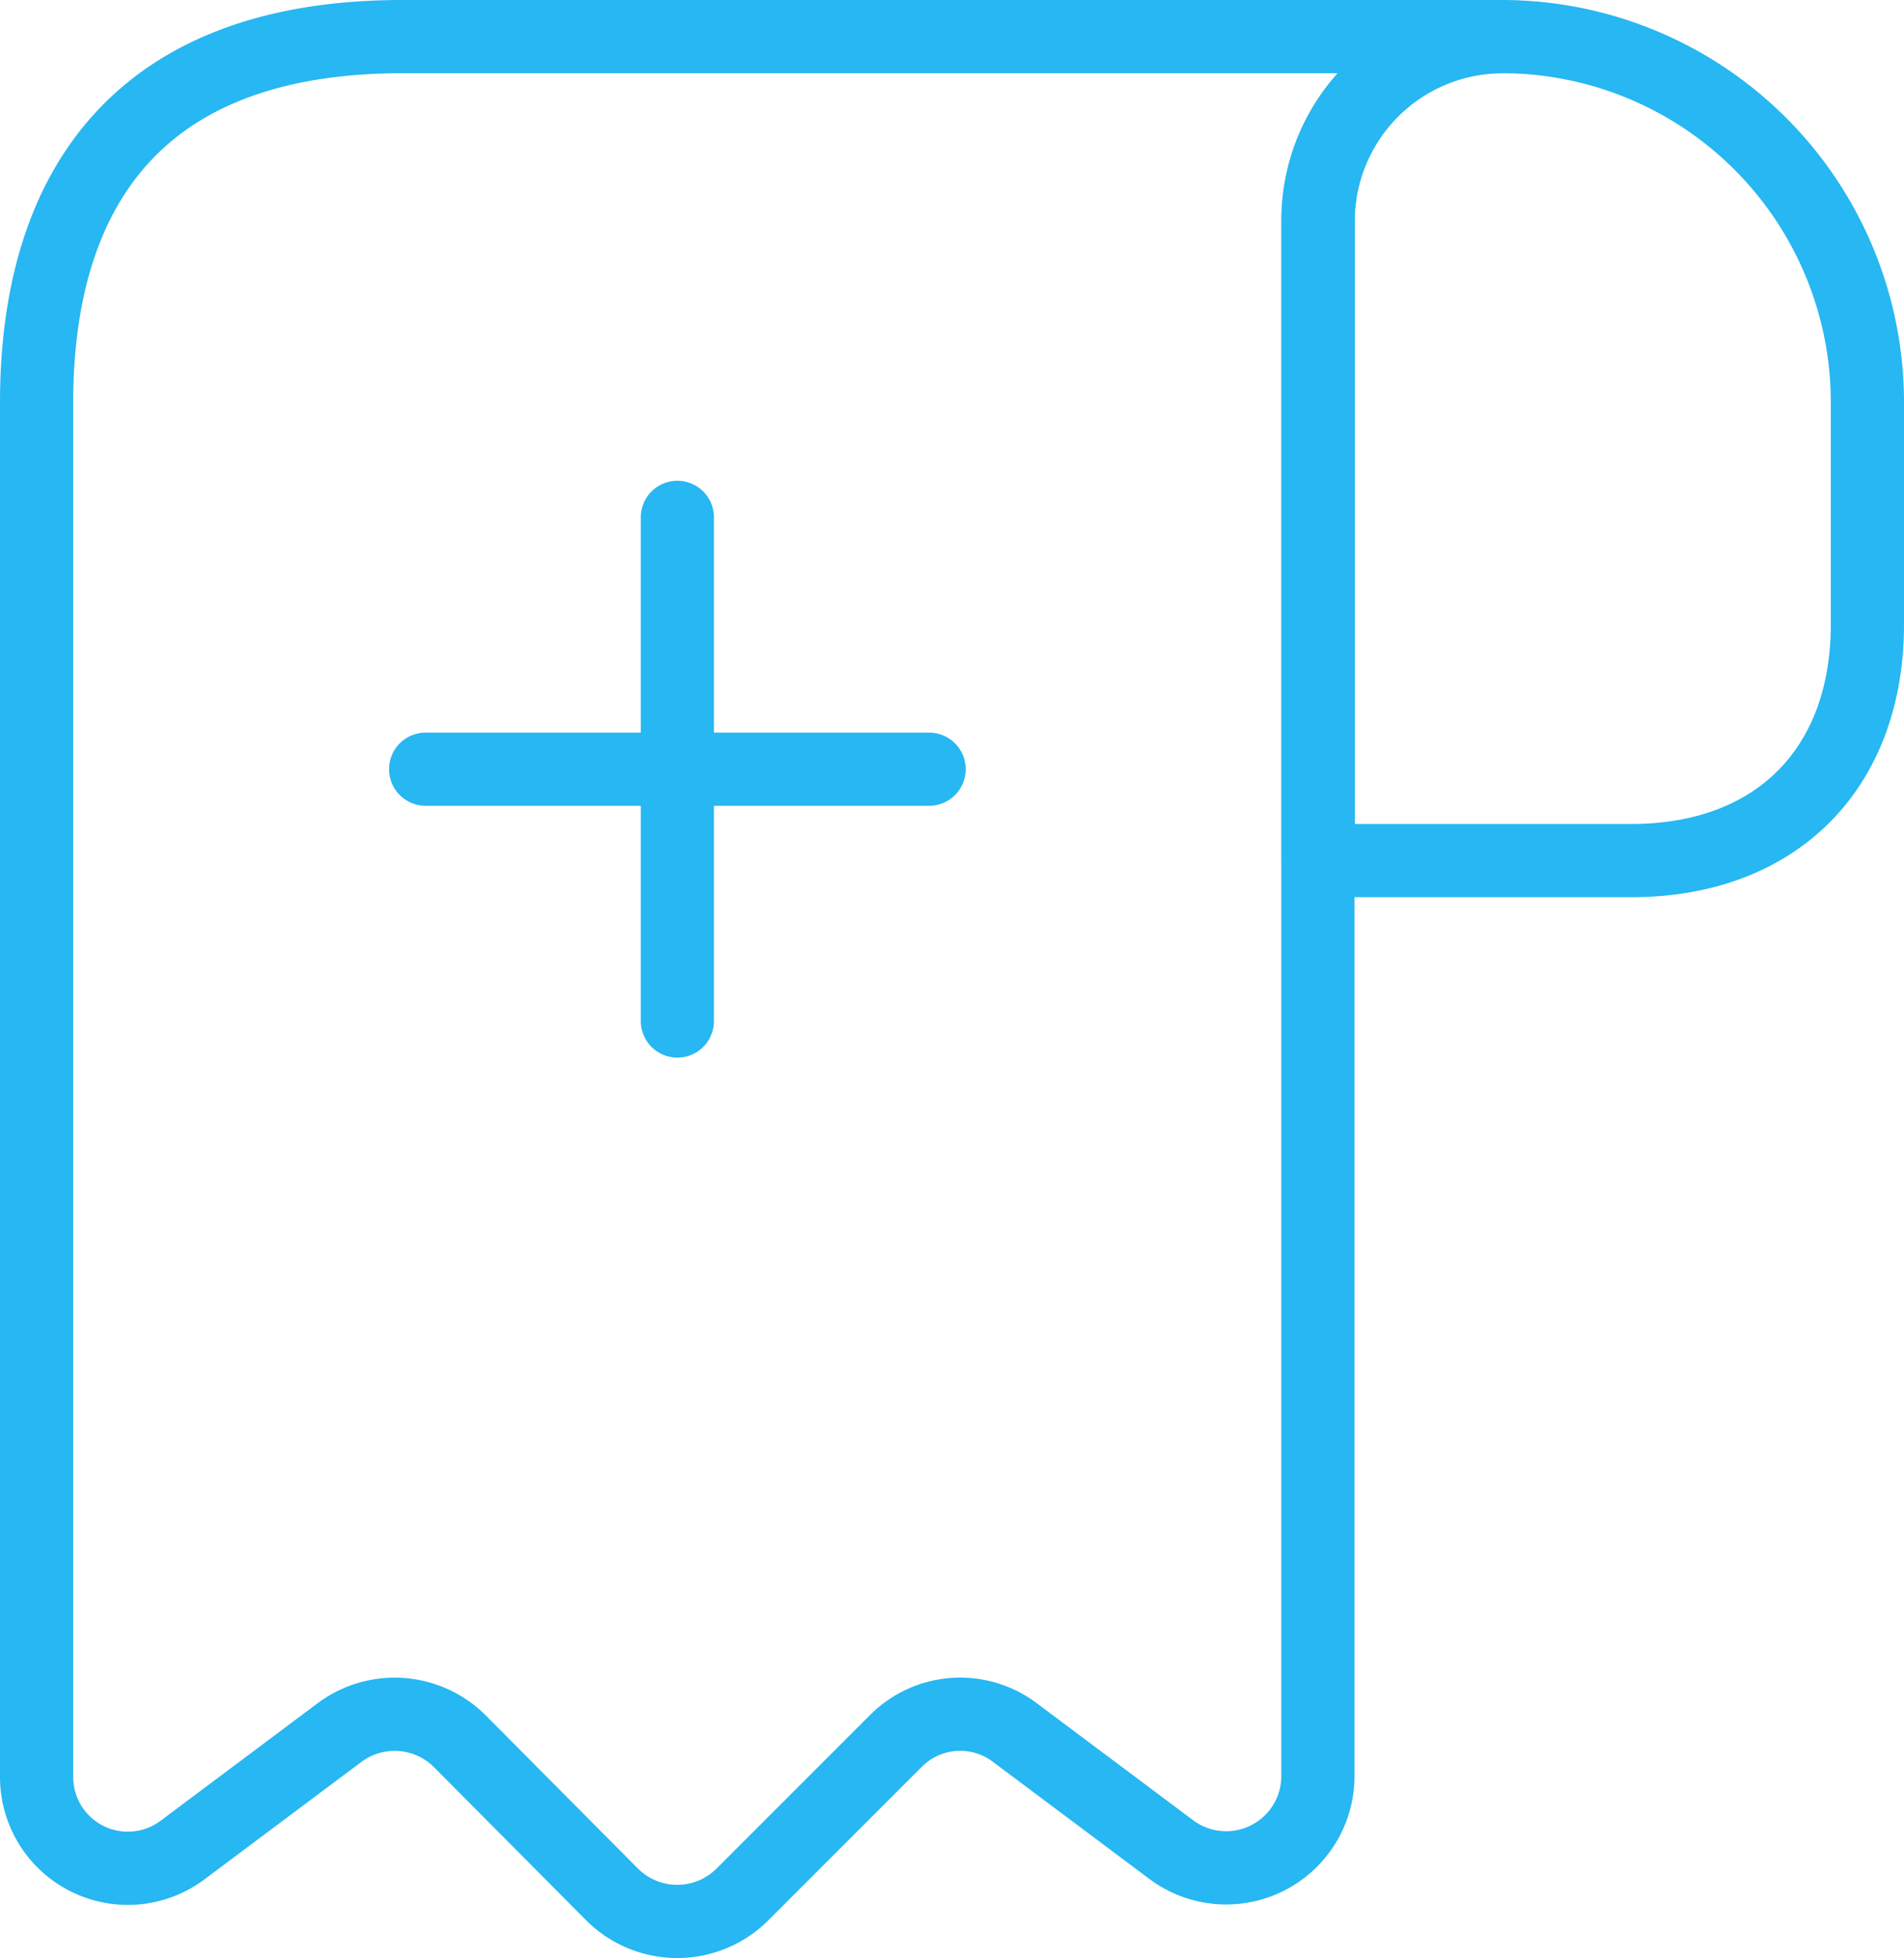 <svg xmlns="http://www.w3.org/2000/svg" width="52.024" height="53.481" viewBox="0 0 52.024 53.481">
  <g id="loyalty5" transform="translate(-1 -1)">
    <path id="Контур_686" data-name="Контур 686" d="M31.007,12v6.053c0,3.952-2.5,6.453-6.453,6.453H16V7.027A5.049,5.049,0,0,1,21.052,2a9.991,9.991,0,0,1,9.955,10Z" transform="translate(21.017 0)" fill="none" stroke="#27b7f2" stroke-linecap="round" stroke-linejoin="round" stroke-miterlimit="10" stroke-width="2"/>
    <path id="Контур_687" data-name="Контур 687" d="M2,14.506V49.523a2.493,2.493,0,0,0,4,2l4.277-3.2a2.52,2.52,0,0,1,3.3.25l4.152,4.177a2.521,2.521,0,0,0,3.552,0l4.2-4.2a2.479,2.479,0,0,1,3.252-.225l4.277,3.2a2.507,2.507,0,0,0,4-2V7a5.017,5.017,0,0,1,5-5H12C4.5,2,2,6.477,2,12Z" transform="translate(0 0)" fill="none" stroke="#27b7f2" stroke-linecap="round" stroke-linejoin="round" stroke-miterlimit="10" stroke-width="2"/>
    <path id="Контур_688" data-name="Контур 688" d="M6.25,10H20.007" transform="translate(6.38 12.01)" fill="none" stroke="#27b7f2" stroke-linecap="round" stroke-linejoin="round" stroke-width="2"/>
    <path id="Контур_689" data-name="Контур 689" d="M9,21.007V7.25" transform="translate(10.508 7.881)" fill="none" stroke="#27b7f2" stroke-linecap="round" stroke-linejoin="round" stroke-width="2"/>
  </g>
</svg>
